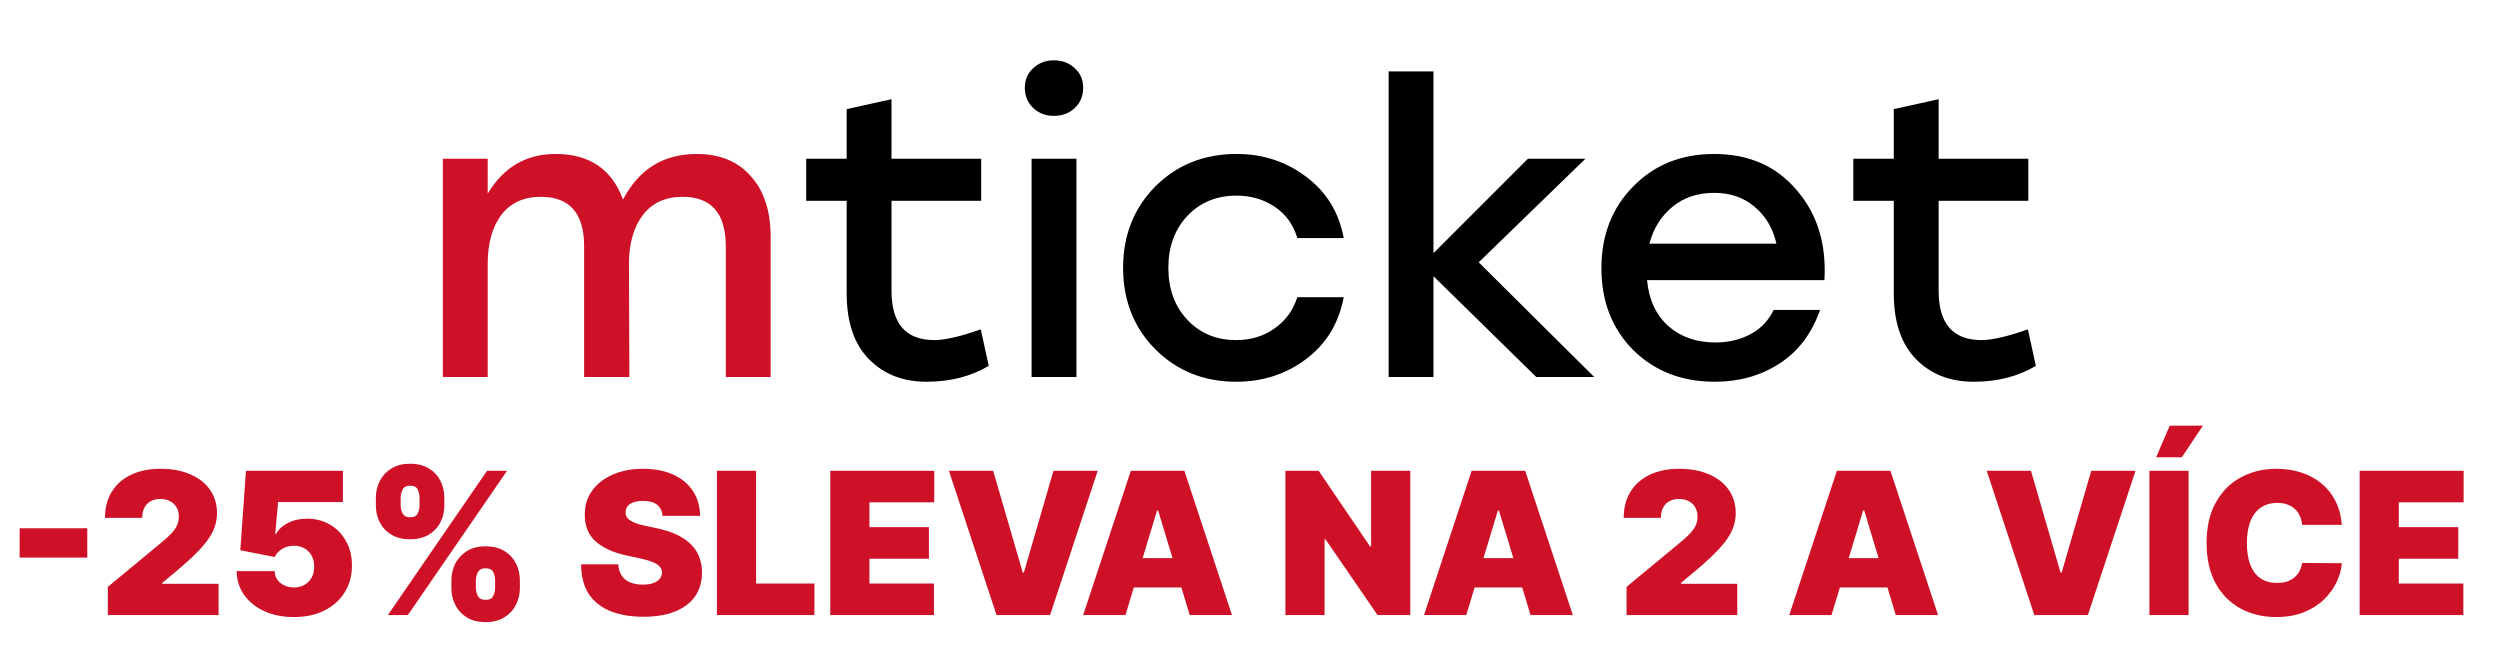 <svg width="126" height="33" viewBox="0 0 126 33" fill="none" xmlns="http://www.w3.org/2000/svg">
<path d="M35.12 7.76C36.28 7.76 37.187 8.133 37.84 8.88C38.507 9.613 38.84 10.633 38.84 11.94V19H36.58V12.42C36.58 10.753 35.853 9.92 34.4 9.92C33.533 9.92 32.867 10.226 32.4 10.84C31.933 11.453 31.7 12.273 31.7 13.3L31.72 19H29.44V12.42C29.44 10.753 28.713 9.92 27.26 9.92C26.393 9.92 25.727 10.226 25.26 10.84C24.806 11.453 24.58 12.273 24.58 13.3V19H22.32V8H24.58V9.76C25.38 8.426 26.52 7.76 28 7.76C29.706 7.76 30.84 8.526 31.4 10.06C32.2 8.526 33.44 7.76 35.12 7.76Z" fill="#CE1126"/>
<path d="M49.432 16.6L49.832 18.44C48.939 18.973 47.892 19.24 46.692 19.24C45.506 19.24 44.539 18.86 43.792 18.1C43.046 17.34 42.672 16.233 42.672 14.78V10.12H40.632V8H42.672V5.5L44.932 5V8H49.452V10.12H44.932V14.66C44.932 16.313 45.652 17.14 47.092 17.14C47.626 17.14 48.406 16.96 49.432 16.6ZM53.112 3.04C53.539 3.04 53.892 3.173 54.172 3.44C54.452 3.693 54.592 4.02 54.592 4.42C54.592 4.833 54.452 5.173 54.172 5.44C53.892 5.707 53.539 5.84 53.112 5.84C52.699 5.84 52.352 5.707 52.072 5.44C51.792 5.173 51.652 4.833 51.652 4.42C51.652 4.02 51.792 3.693 52.072 3.44C52.352 3.173 52.699 3.04 53.112 3.04ZM51.992 19V8H54.252V19H51.992ZM62.305 19.24C60.678 19.24 59.318 18.693 58.225 17.6C57.145 16.507 56.605 15.14 56.605 13.5C56.605 11.86 57.145 10.493 58.225 9.4C59.318 8.307 60.685 7.76 62.325 7.76C63.658 7.76 64.832 8.147 65.845 8.92C66.858 9.68 67.485 10.707 67.725 12H65.385C65.185 11.32 64.805 10.793 64.245 10.42C63.685 10.047 63.045 9.86 62.325 9.86C61.312 9.86 60.485 10.2 59.845 10.88C59.205 11.56 58.885 12.433 58.885 13.5C58.885 14.567 59.205 15.44 59.845 16.12C60.485 16.8 61.305 17.14 62.305 17.14C63.038 17.14 63.678 16.947 64.225 16.56C64.785 16.173 65.172 15.647 65.385 14.98H67.725C67.472 16.3 66.838 17.34 65.825 18.1C64.811 18.86 63.638 19.24 62.305 19.24ZM80.347 19H77.427L72.247 13.92V19H69.987V3.6H72.247V12.76L77.007 8H79.907L74.527 13.22L80.347 19ZM86.391 7.76C88.137 7.76 89.524 8.367 90.551 9.58C91.591 10.78 92.057 12.293 91.951 14.12H83.011C83.104 15.107 83.464 15.88 84.091 16.44C84.718 16.987 85.504 17.26 86.451 17.26C87.117 17.26 87.711 17.12 88.231 16.84C88.751 16.56 89.137 16.153 89.391 15.62H91.731C91.317 16.807 90.637 17.707 89.691 18.32C88.744 18.933 87.657 19.24 86.431 19.24C84.764 19.24 83.391 18.707 82.311 17.64C81.244 16.56 80.711 15.187 80.711 13.52C80.711 11.853 81.244 10.48 82.311 9.4C83.377 8.307 84.737 7.76 86.391 7.76ZM86.391 9.72C85.551 9.72 84.844 9.96 84.271 10.44C83.71 10.907 83.331 11.52 83.131 12.28H89.531C89.357 11.507 88.99 10.887 88.43 10.42C87.884 9.953 87.204 9.72 86.391 9.72ZM102.207 16.6L102.607 18.44C101.713 18.973 100.667 19.24 99.467 19.24C98.28 19.24 97.313 18.86 96.567 18.1C95.82 17.34 95.446 16.233 95.446 14.78V10.12H93.406V8H95.446V5.5L97.707 5V8H102.227V10.12H97.707V14.66C97.707 16.313 98.427 17.14 99.867 17.14C100.4 17.14 101.18 16.96 102.207 16.6Z" fill="black"/>
<path d="M4.399 26.625V28.102H0.99V26.625H4.399ZM5.434 31V29.579L8.147 27.335C8.327 27.186 8.481 27.046 8.609 26.916C8.739 26.783 8.838 26.647 8.907 26.507C8.978 26.368 9.014 26.213 9.014 26.042C9.014 25.855 8.973 25.695 8.893 25.563C8.815 25.43 8.706 25.328 8.566 25.257C8.426 25.184 8.265 25.147 8.083 25.147C7.901 25.147 7.74 25.184 7.6 25.257C7.463 25.331 7.356 25.439 7.281 25.581C7.205 25.723 7.167 25.895 7.167 26.099H5.292C5.292 25.588 5.407 25.147 5.636 24.778C5.866 24.409 6.19 24.125 6.609 23.926C7.028 23.727 7.52 23.627 8.083 23.627C8.666 23.627 9.17 23.721 9.596 23.908C10.024 24.093 10.355 24.353 10.587 24.689C10.821 25.025 10.938 25.42 10.938 25.872C10.938 26.151 10.88 26.429 10.764 26.706C10.648 26.981 10.44 27.285 10.139 27.619C9.839 27.953 9.411 28.351 8.857 28.812L8.175 29.38V29.423H11.016V31H5.434ZM14.811 31.099C14.252 31.099 13.756 31.001 13.323 30.804C12.892 30.605 12.552 30.332 12.304 29.984C12.057 29.636 11.932 29.236 11.927 28.784H13.845C13.852 29.035 13.949 29.235 14.136 29.384C14.325 29.533 14.55 29.608 14.811 29.608C15.012 29.608 15.19 29.565 15.343 29.48C15.497 29.392 15.618 29.269 15.706 29.11C15.793 28.952 15.836 28.767 15.833 28.556C15.836 28.343 15.793 28.159 15.706 28.002C15.618 27.844 15.497 27.722 15.343 27.637C15.19 27.549 15.012 27.505 14.811 27.505C14.602 27.505 14.409 27.556 14.232 27.658C14.057 27.757 13.928 27.896 13.845 28.073L12.112 27.733L12.396 23.727H17.282V25.304H14.015L13.873 26.909H13.916C14.03 26.689 14.226 26.506 14.505 26.362C14.785 26.215 15.109 26.142 15.478 26.142C15.912 26.142 16.297 26.242 16.636 26.444C16.977 26.645 17.246 26.923 17.442 27.278C17.641 27.631 17.739 28.038 17.737 28.5C17.739 29.006 17.619 29.456 17.375 29.849C17.133 30.24 16.794 30.546 16.355 30.769C15.918 30.989 15.403 31.099 14.811 31.099ZM22.75 29.636V29.252C22.75 28.945 22.817 28.661 22.949 28.4C23.084 28.14 23.279 27.93 23.535 27.772C23.791 27.613 24.102 27.534 24.469 27.534C24.845 27.534 25.161 27.612 25.417 27.768C25.675 27.924 25.87 28.133 26.003 28.393C26.136 28.654 26.202 28.94 26.202 29.252V29.636C26.202 29.944 26.134 30.228 26 30.488C25.867 30.749 25.672 30.958 25.414 31.117C25.156 31.275 24.841 31.355 24.469 31.355C24.097 31.355 23.784 31.275 23.528 31.117C23.272 30.958 23.078 30.749 22.945 30.488C22.815 30.228 22.75 29.944 22.75 29.636ZM23.986 29.252V29.636C23.986 29.771 24.019 29.905 24.085 30.037C24.154 30.168 24.282 30.233 24.469 30.233C24.666 30.233 24.794 30.169 24.856 30.041C24.92 29.913 24.952 29.778 24.952 29.636V29.252C24.952 29.11 24.922 28.973 24.863 28.84C24.804 28.708 24.672 28.642 24.469 28.642C24.282 28.642 24.154 28.708 24.085 28.84C24.019 28.973 23.986 29.11 23.986 29.252ZM18.943 25.474V25.09C18.943 24.778 19.011 24.492 19.146 24.231C19.283 23.971 19.48 23.762 19.735 23.606C19.991 23.45 20.3 23.372 20.662 23.372C21.039 23.372 21.355 23.45 21.61 23.606C21.868 23.762 22.064 23.971 22.196 24.231C22.329 24.492 22.395 24.778 22.395 25.09V25.474C22.395 25.787 22.328 26.072 22.193 26.33C22.06 26.588 21.865 26.794 21.607 26.948C21.349 27.102 21.034 27.179 20.662 27.179C20.291 27.179 19.977 27.101 19.721 26.944C19.465 26.788 19.271 26.581 19.139 26.323C19.009 26.065 18.943 25.782 18.943 25.474ZM20.193 25.09V25.474C20.193 25.616 20.227 25.751 20.293 25.879C20.359 26.007 20.482 26.071 20.662 26.071C20.859 26.071 20.988 26.007 21.049 25.879C21.113 25.751 21.145 25.616 21.145 25.474V25.09C21.145 24.948 21.116 24.811 21.056 24.679C20.997 24.546 20.866 24.48 20.662 24.48C20.475 24.48 20.35 24.548 20.286 24.686C20.224 24.821 20.193 24.956 20.193 25.09ZM19.547 31L24.547 23.727H25.556L20.556 31H19.547ZM33.393 26C33.374 25.763 33.285 25.578 33.127 25.446C32.97 25.313 32.733 25.247 32.413 25.247C32.209 25.247 32.042 25.272 31.912 25.321C31.784 25.369 31.69 25.434 31.628 25.517C31.567 25.599 31.535 25.694 31.532 25.801C31.527 25.888 31.543 25.968 31.578 26.039C31.616 26.107 31.675 26.17 31.756 26.227C31.836 26.281 31.939 26.331 32.065 26.376C32.19 26.421 32.339 26.461 32.512 26.497L33.109 26.625C33.511 26.71 33.856 26.822 34.142 26.962C34.429 27.102 34.663 27.266 34.845 27.456C35.028 27.643 35.161 27.853 35.247 28.088C35.334 28.322 35.379 28.578 35.382 28.855C35.379 29.333 35.26 29.738 35.023 30.069C34.786 30.401 34.448 30.653 34.007 30.826C33.569 30.998 33.043 31.085 32.427 31.085C31.795 31.085 31.243 30.991 30.772 30.804C30.303 30.617 29.939 30.33 29.678 29.941C29.421 29.551 29.29 29.051 29.288 28.443H31.163C31.175 28.665 31.23 28.852 31.33 29.004C31.429 29.155 31.569 29.27 31.749 29.348C31.931 29.426 32.148 29.465 32.399 29.465C32.609 29.465 32.786 29.439 32.928 29.387C33.07 29.335 33.178 29.263 33.251 29.171C33.324 29.078 33.362 28.973 33.365 28.855C33.362 28.743 33.325 28.646 33.255 28.564C33.186 28.478 33.072 28.402 32.914 28.336C32.755 28.268 32.541 28.204 32.271 28.145L31.546 27.988C30.902 27.849 30.395 27.615 30.023 27.289C29.654 26.96 29.47 26.511 29.473 25.943C29.47 25.481 29.593 25.078 29.842 24.732C30.093 24.384 30.44 24.113 30.882 23.919C31.327 23.724 31.838 23.627 32.413 23.627C33 23.627 33.508 23.726 33.936 23.922C34.365 24.119 34.695 24.396 34.927 24.753C35.161 25.108 35.28 25.524 35.282 26H33.393ZM36.133 31V23.727H38.107V29.409H41.047V31H36.133ZM41.846 31V23.727H47.087V25.318H43.82V26.568H46.817V28.159H43.82V29.409H47.073V31H41.846ZM50.055 23.727L51.546 28.855H51.603L53.095 23.727H55.325L52.924 31H50.225L47.825 23.727H50.055ZM56.723 31H54.592L56.993 23.727H59.692L62.092 31H59.961L58.371 25.73H58.314L56.723 31ZM56.325 28.13H60.331V29.608H56.325V28.13ZM71.078 23.727V31H69.43L66.802 27.179H66.759V31H64.785V23.727H66.461L69.046 27.534H69.103V23.727H71.078ZM73.901 31H71.77L74.171 23.727H76.87L79.27 31H77.14L75.548 25.73H75.492L73.901 31ZM73.503 28.13H77.509V29.608H73.503V28.13ZM81.977 31V29.579L84.69 27.335C84.87 27.186 85.024 27.046 85.151 26.916C85.282 26.783 85.381 26.647 85.45 26.507C85.521 26.368 85.556 26.213 85.556 26.042C85.556 25.855 85.516 25.695 85.436 25.563C85.358 25.43 85.249 25.328 85.109 25.257C84.969 25.184 84.808 25.147 84.626 25.147C84.444 25.147 84.283 25.184 84.143 25.257C84.006 25.331 83.899 25.439 83.824 25.581C83.748 25.723 83.71 25.895 83.71 26.099H81.835C81.835 25.588 81.95 25.147 82.179 24.778C82.409 24.409 82.734 24.125 83.152 23.926C83.571 23.727 84.062 23.627 84.626 23.627C85.209 23.627 85.713 23.721 86.139 23.908C86.567 24.093 86.898 24.353 87.13 24.689C87.364 25.025 87.481 25.42 87.481 25.872C87.481 26.151 87.424 26.429 87.307 26.706C87.191 26.981 86.983 27.285 86.682 27.619C86.382 27.953 85.954 28.351 85.4 28.812L84.719 29.38V29.423H87.559V31H81.977ZM92.309 31H90.178L92.579 23.727H95.278L97.678 31H95.547L93.957 25.73H93.9L92.309 31ZM91.912 28.13H95.917V29.608H91.912V28.13ZM102.36 23.727L103.851 28.855H103.908L105.4 23.727H107.63L105.229 31H102.53L100.13 23.727H102.36ZM110.305 23.727V31H108.33V23.727H110.305ZM108.671 23.045L109.353 21.454H111.029L109.964 23.045H108.671ZM118.03 26.454H116.027C116.013 26.288 115.975 26.138 115.914 26.003C115.854 25.868 115.771 25.752 115.665 25.655C115.561 25.556 115.434 25.48 115.285 25.428C115.136 25.373 114.967 25.346 114.777 25.346C114.446 25.346 114.165 25.427 113.936 25.588C113.708 25.749 113.535 25.98 113.417 26.28C113.301 26.581 113.243 26.942 113.243 27.363C113.243 27.808 113.302 28.181 113.421 28.482C113.541 28.78 113.715 29.005 113.943 29.157C114.17 29.306 114.443 29.38 114.763 29.38C114.945 29.38 115.109 29.358 115.253 29.313C115.397 29.265 115.523 29.198 115.629 29.11C115.736 29.023 115.822 28.918 115.889 28.794C115.957 28.669 116.003 28.528 116.027 28.372L118.03 28.386C118.006 28.694 117.92 29.007 117.771 29.327C117.622 29.644 117.41 29.938 117.135 30.208C116.863 30.475 116.526 30.691 116.123 30.854C115.721 31.017 115.253 31.099 114.72 31.099C114.053 31.099 113.454 30.956 112.923 30.669C112.396 30.383 111.978 29.962 111.67 29.405C111.365 28.849 111.212 28.168 111.212 27.363C111.212 26.554 111.368 25.872 111.681 25.318C111.993 24.761 112.414 24.341 112.945 24.057C113.475 23.771 114.067 23.627 114.72 23.627C115.18 23.627 115.602 23.69 115.988 23.816C116.374 23.941 116.713 24.125 117.004 24.366C117.295 24.605 117.529 24.9 117.707 25.25C117.884 25.601 117.992 26.002 118.03 26.454ZM118.926 31V23.727H124.167V25.318H120.9V26.568H123.897V28.159H120.9V29.409H124.153V31H118.926Z" fill="#CE1126"/>
</svg>
